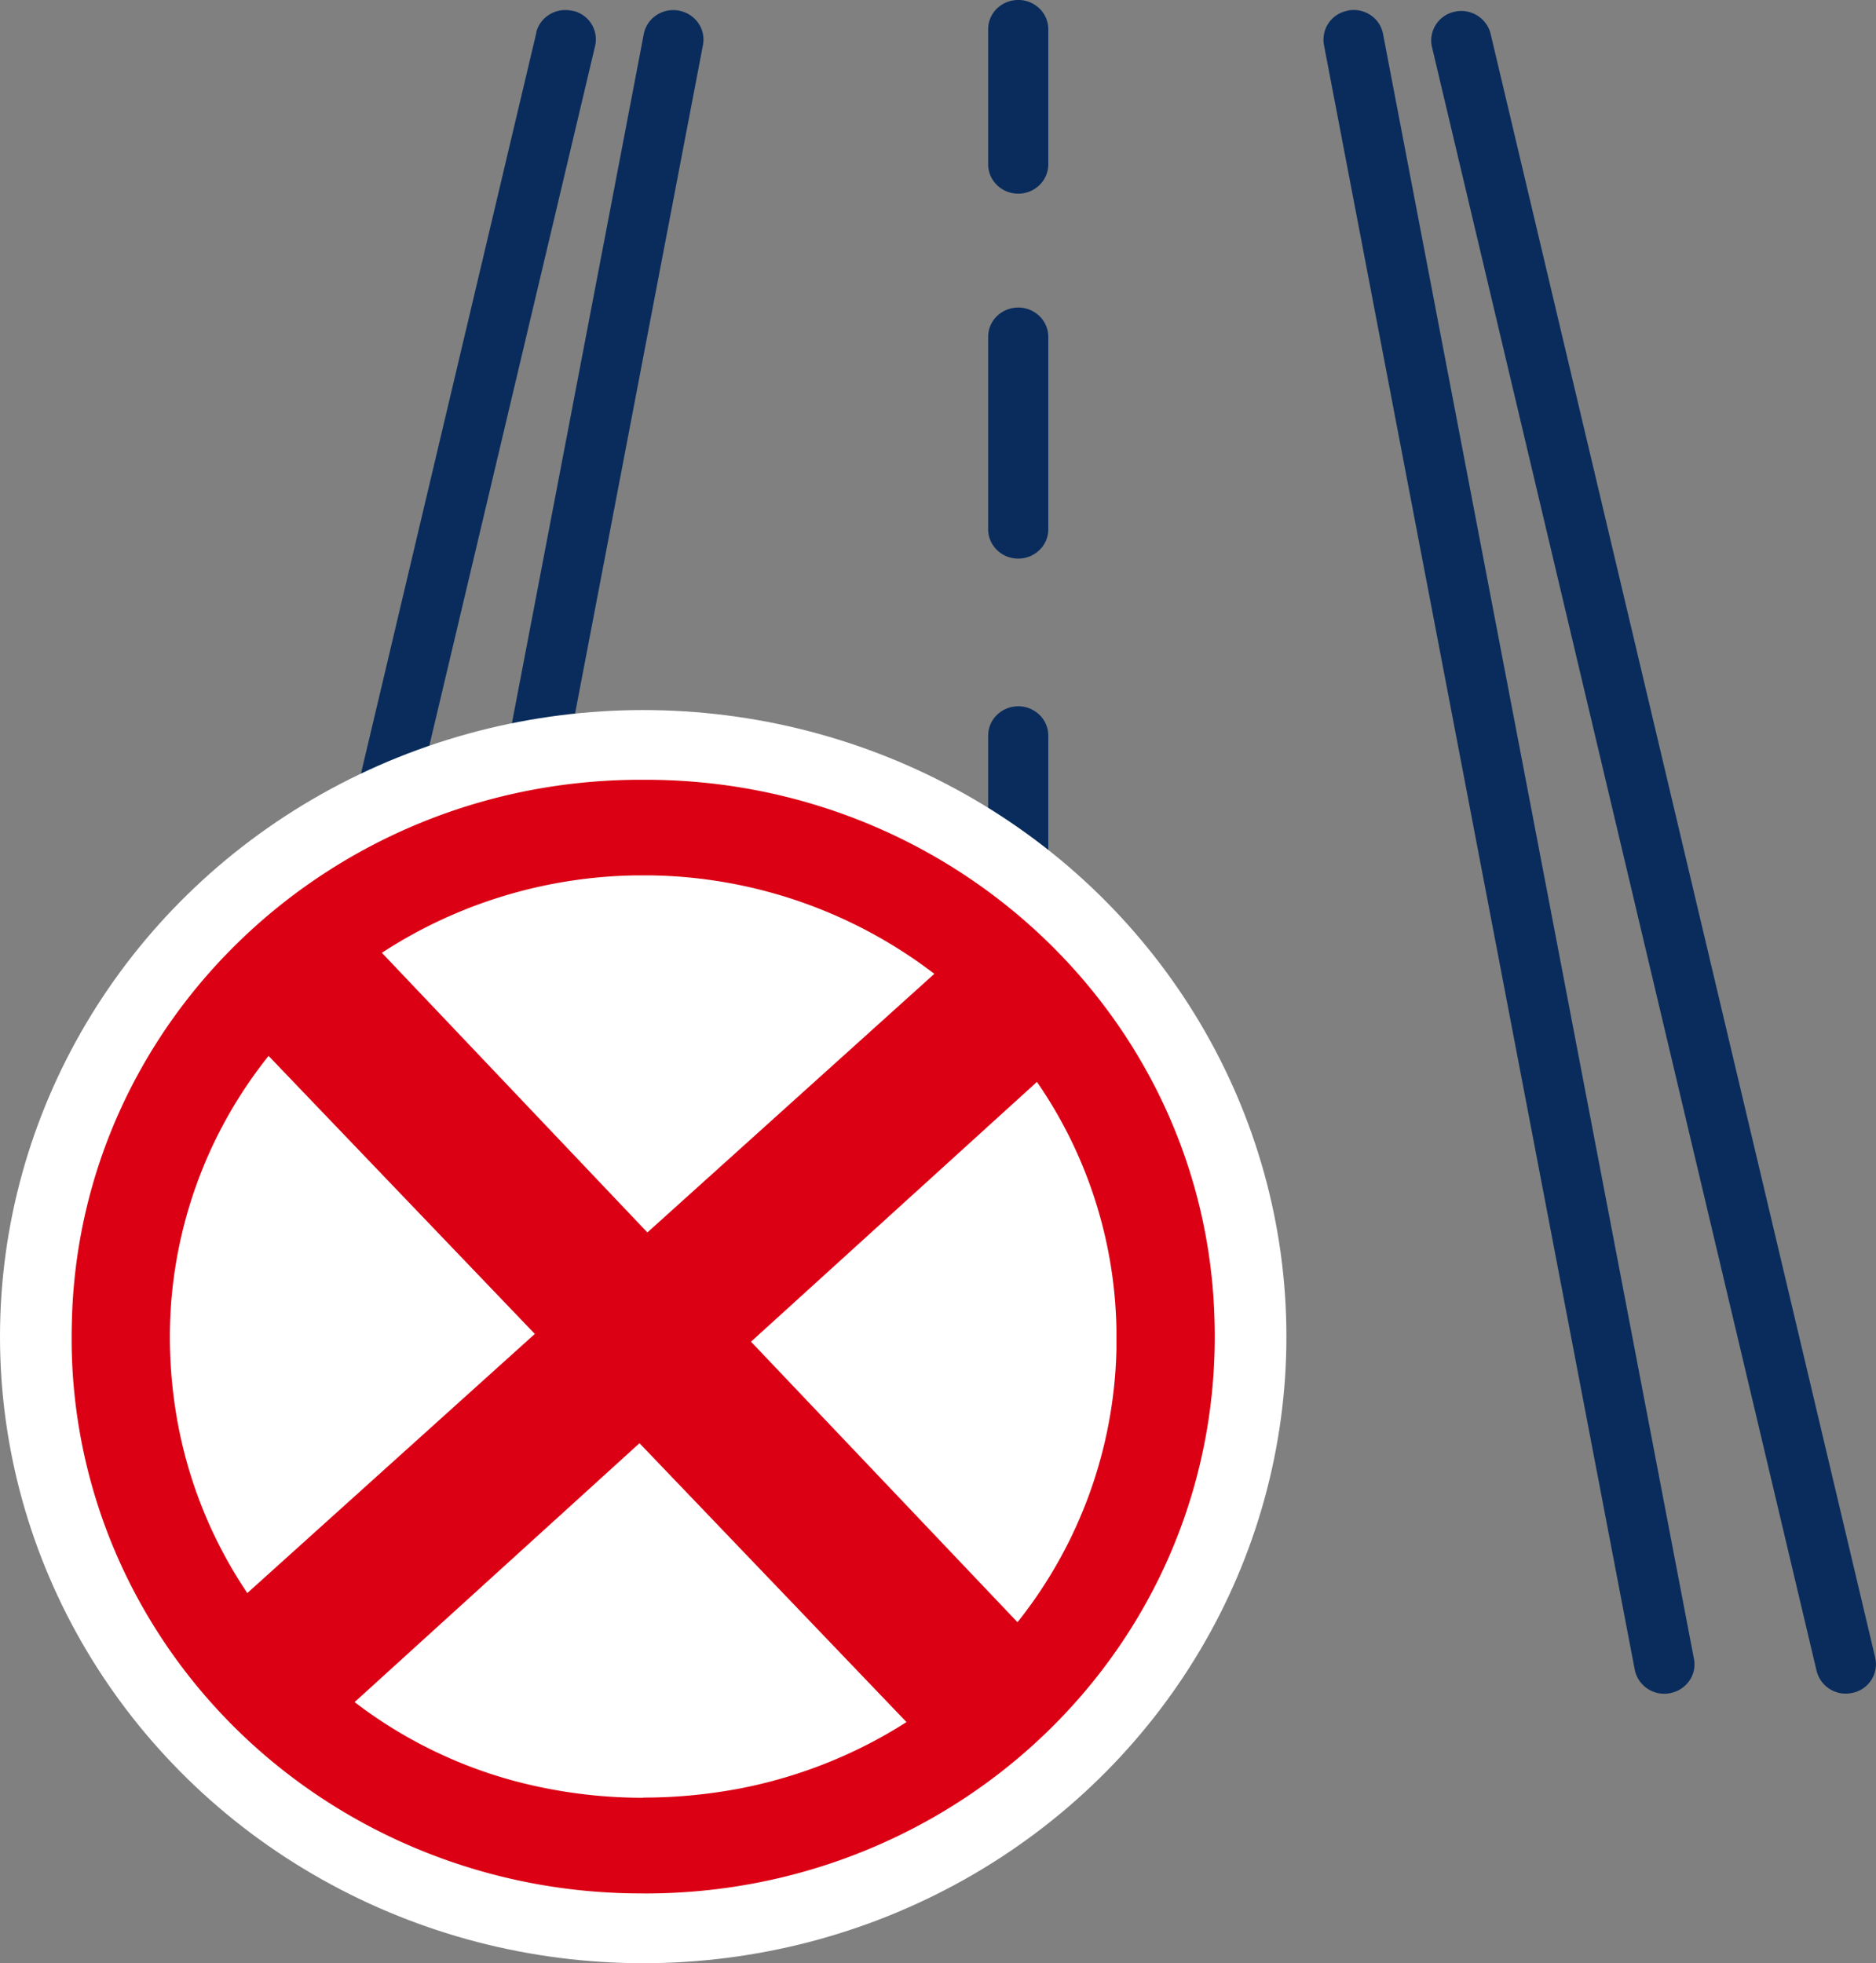 <svg width="43" height="45" xmlns="http://www.w3.org/2000/svg"><rect width="100%" height="100%" fill="#808080" stroke="none"/><g fill="none"><path d="M13.123.25a.7.7 0 0 0-.518.076.668.668 0 0 0-.312.411v.015L3.476 38.001a.67.67 0 0 0 .506.81h.01c.178.04.365.01.52-.085a.666.666 0 0 0 .303-.418L13.639 1.06a.67.67 0 0 0-.505-.811l-.01.001zm2.438-.007a.704.704 0 0 0-.517.106.67.67 0 0 0-.288.432L7.63 38.027a.658.658 0 0 0 .11.504.692.692 0 0 0 .57.293.688.688 0 0 0 .678-.549L16.113 1.03a.66.66 0 0 0-.109-.504.693.693 0 0 0-.443-.282zM42.983 38L34.161.752a.692.692 0 0 0-.822-.482.673.673 0 0 0-.522.784l8.822 37.247a.687.687 0 0 0 .823.502.67.67 0 0 0 .521-.8V38zM30.9.244a.674.674 0 0 0-.554.784l7.125 37.247a.687.687 0 0 0 .803.536.692.692 0 0 0 .444-.28.658.658 0 0 0 .11-.504L31.701.779a.667.667 0 0 0-.284-.431.7.7 0 0 0-.514-.108L30.9.244zM23.338 0a.697.697 0 0 0-.487.196.661.661 0 0 0-.201.475v3.097c0 .37.308.671.689.671.38 0 .689-.3.689-.671V.67a.662.662 0 0 0-.202-.475.698.698 0 0 0-.488-.196zm0 7.05a.697.697 0 0 0-.487.196.661.661 0 0 0-.201.474v4.413c0 .37.308.671.689.671.38 0 .689-.3.689-.671V7.72a.662.662 0 0 0-.202-.474.698.698 0 0 0-.488-.197zm0 9.14a.697.697 0 0 0-.487.197.661.661 0 0 0-.201.474v5.868c0 .37.308.671.689.671.38 0 .689-.3.689-.67V16.86a.662.662 0 0 0-.202-.474.698.698 0 0 0-.488-.197zm0 11.62a.698.698 0 0 0-.487.197.662.662 0 0 0-.201.475v9.57c0 .371.308.672.689.672.38 0 .689-.3.689-.671v-9.571a.662.662 0 0 0-.202-.475.698.698 0 0 0-.488-.197z" fill="#092C5C"/><ellipse fill="#FFF" cx="14.743" cy="30.638" rx="14.743" ry="14.362"/><path d="M14.742 43.4c-3.479.014-6.82-1.326-9.28-3.722-2.459-2.397-3.834-5.651-3.82-9.04 0-.111.002-.222.005-.332.154-6.929 5.98-12.46 13.094-12.432 7.116-.03 12.943 5.502 13.098 12.432a12.696 12.696 0 0 1-.199 2.601c-1.105 6.09-6.55 10.52-12.897 10.494h-.001zm0-2.196c.737 0 1.472-.069 2.196-.205 1.37-.262 2.673-.78 3.84-1.526l-6.12-6.392-6.53 5.934a10.512 10.512 0 0 0 3.623 1.797c.974.263 1.98.396 2.99.396l.001-.004zm8.58-4.02a10.403 10.403 0 0 0 2.268-6.254v-.037-.044-.09-.025-.1-.087-.035-.038a10.288 10.288 0 0 0-1.822-5.675l-6.554 5.955 6.108 6.43zm-17.65-.671l6.587-5.937-6.103-6.373a10.32 10.32 0 0 0-2.263 6.433c0 .636.056 1.271.166 1.898a10.35 10.35 0 0 0 1.61 3.982l.002-.003zm9.167-8.263l6.577-5.928a10.957 10.957 0 0 0-6.523-2.257h-.312c-2.078.03-4.102.647-5.828 1.775l6.086 6.41z" fill="#DB0014"/></g></svg>